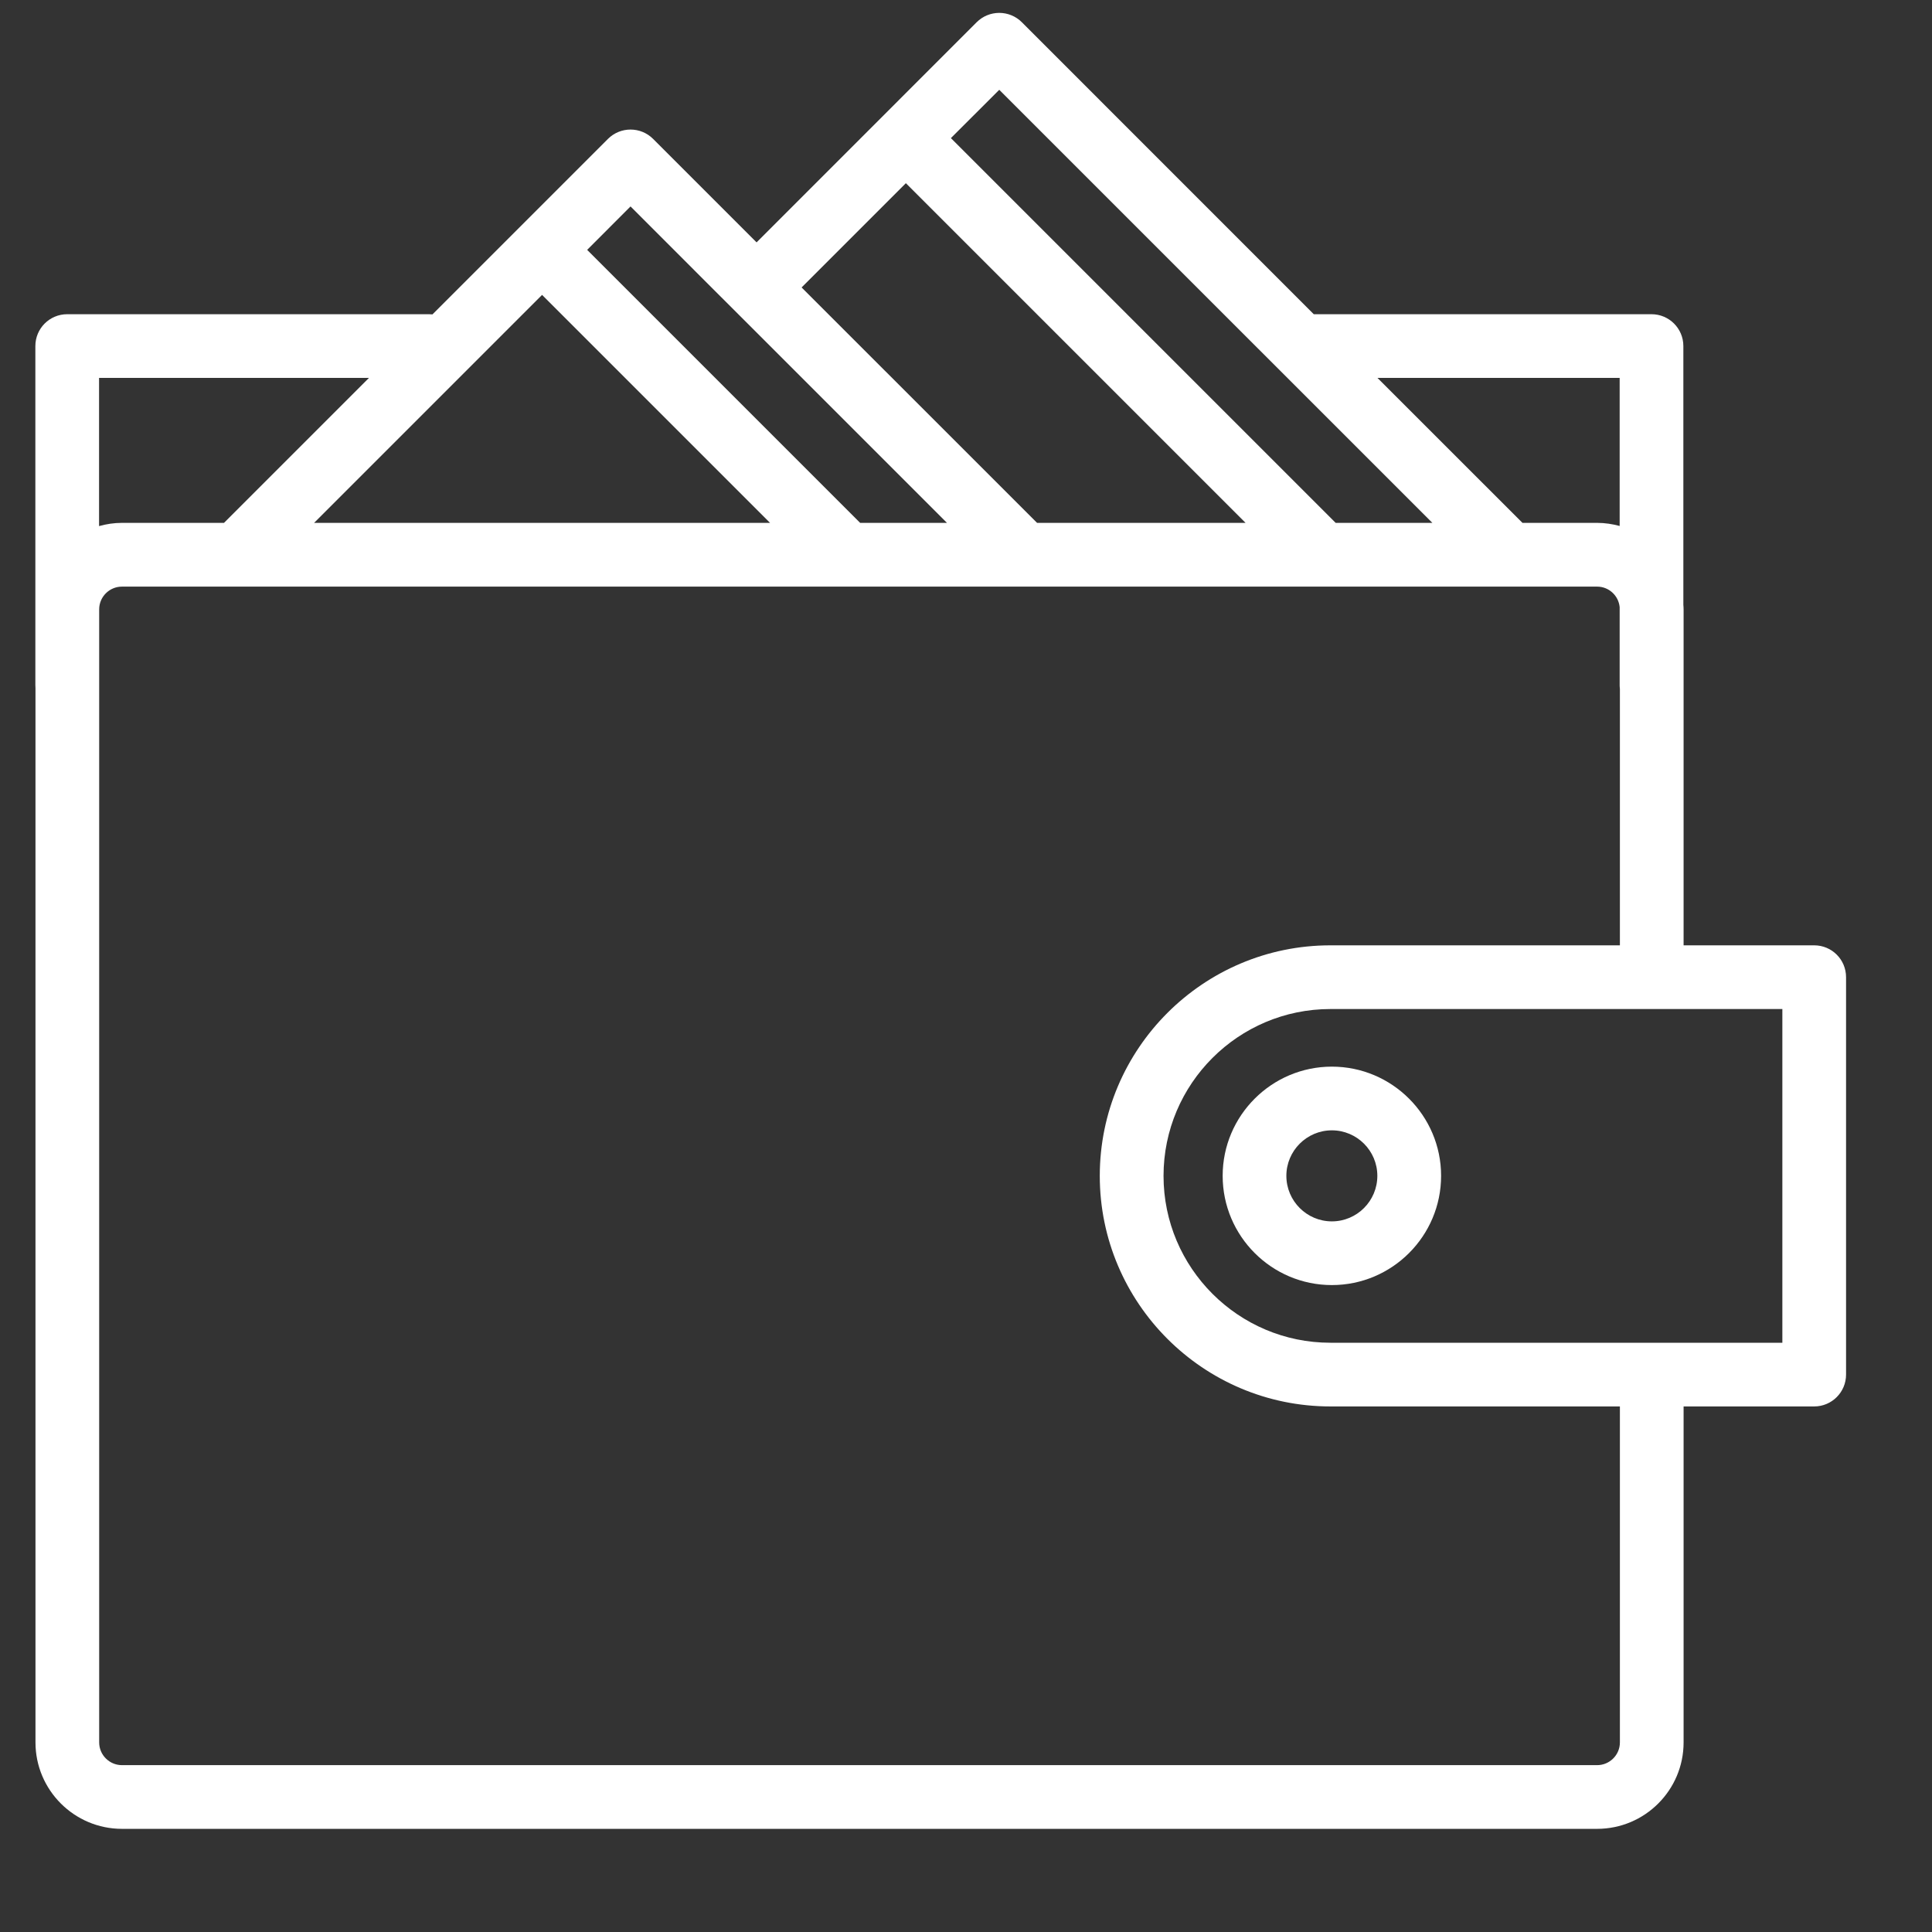 <svg width="33" height="33" viewBox="0 0 33 33" fill="none" xmlns="http://www.w3.org/2000/svg">
<rect x="0" y="0" width="33" height="33" fill="#333333" stroke="none"/>
<g clip-path="url(#clip0_2_447)">
<g clip-path="url(#clip1_2_447)">
<path d="M30.988 16.147H28.757V10.408C28.757 10.382 28.755 10.356 28.753 10.33V5.911C28.753 5.61 28.509 5.367 28.209 5.367H22.44L17.453 0.379C17.351 0.277 17.212 0.22 17.068 0.22C16.924 0.22 16.785 0.277 16.683 0.379L12.923 4.14L11.155 2.372C10.942 2.16 10.598 2.16 10.385 2.372L7.387 5.37C7.367 5.368 7.347 5.367 7.327 5.367H1.148C0.847 5.367 0.604 5.61 0.604 5.911V11.701C0.604 11.719 0.605 11.737 0.606 11.754V29.762C0.606 30.576 1.269 31.238 2.083 31.238H27.28C28.095 31.238 28.757 30.576 28.757 29.762V24.023H30.988C31.289 24.023 31.532 23.779 31.532 23.479V16.691C31.532 16.39 31.289 16.147 30.988 16.147ZM27.665 6.455V8.984C27.542 8.951 27.413 8.931 27.28 8.931H26.005L23.528 6.455H27.665ZM17.068 1.534L24.466 8.931H22.814L16.242 2.359L17.068 1.534ZM15.473 3.129L21.275 8.931H17.714L13.692 4.91L15.473 3.129ZM10.77 3.526L12.153 4.91L12.923 5.679L16.175 8.931H14.692L10.029 4.268L10.77 3.526ZM13.153 8.931H5.365L9.259 5.037L13.153 8.931ZM3.826 8.931H2.083C1.947 8.931 1.817 8.951 1.692 8.986V6.455H6.302L3.826 8.931ZM27.669 29.762C27.669 29.976 27.494 30.15 27.28 30.15H2.083C1.869 30.15 1.694 29.976 1.694 29.762V10.408C1.694 10.194 1.869 10.02 2.083 10.02H27.28C27.481 10.02 27.645 10.173 27.665 10.369V11.701C27.665 11.723 27.666 11.744 27.669 11.764V16.147H22.724C20.552 16.147 18.785 17.913 18.785 20.085C18.785 22.256 20.552 24.023 22.724 24.023H27.669V29.762ZM30.444 22.935H28.757H27.669H22.724C21.152 22.935 19.874 21.656 19.874 20.085C19.874 18.513 21.152 17.235 22.724 17.235H27.669H28.757H30.444V22.935Z" fill="white"/>
<path d="M22.749 18.219C21.721 18.219 20.884 19.056 20.884 20.084C20.884 21.113 21.721 21.95 22.749 21.95C23.778 21.95 24.615 21.113 24.615 20.084C24.615 19.056 23.778 18.219 22.749 18.219ZM22.749 20.862C22.321 20.862 21.972 20.513 21.972 20.084C21.972 19.656 22.321 19.307 22.749 19.307C23.178 19.307 23.526 19.656 23.526 20.084C23.526 20.513 23.178 20.862 22.749 20.862Z" fill="white"/>
</g>
</g>
<defs>
<clipPath id="clip0_2_447">
<rect width="32" height="32" fill="white" transform="translate(0.104 0.22)"/>
</clipPath>
<clipPath id="clip1_2_447">
<rect width="32" height="32" fill="white" transform="translate(0.104 0.22)"/>
</clipPath>
</defs>
</svg>

